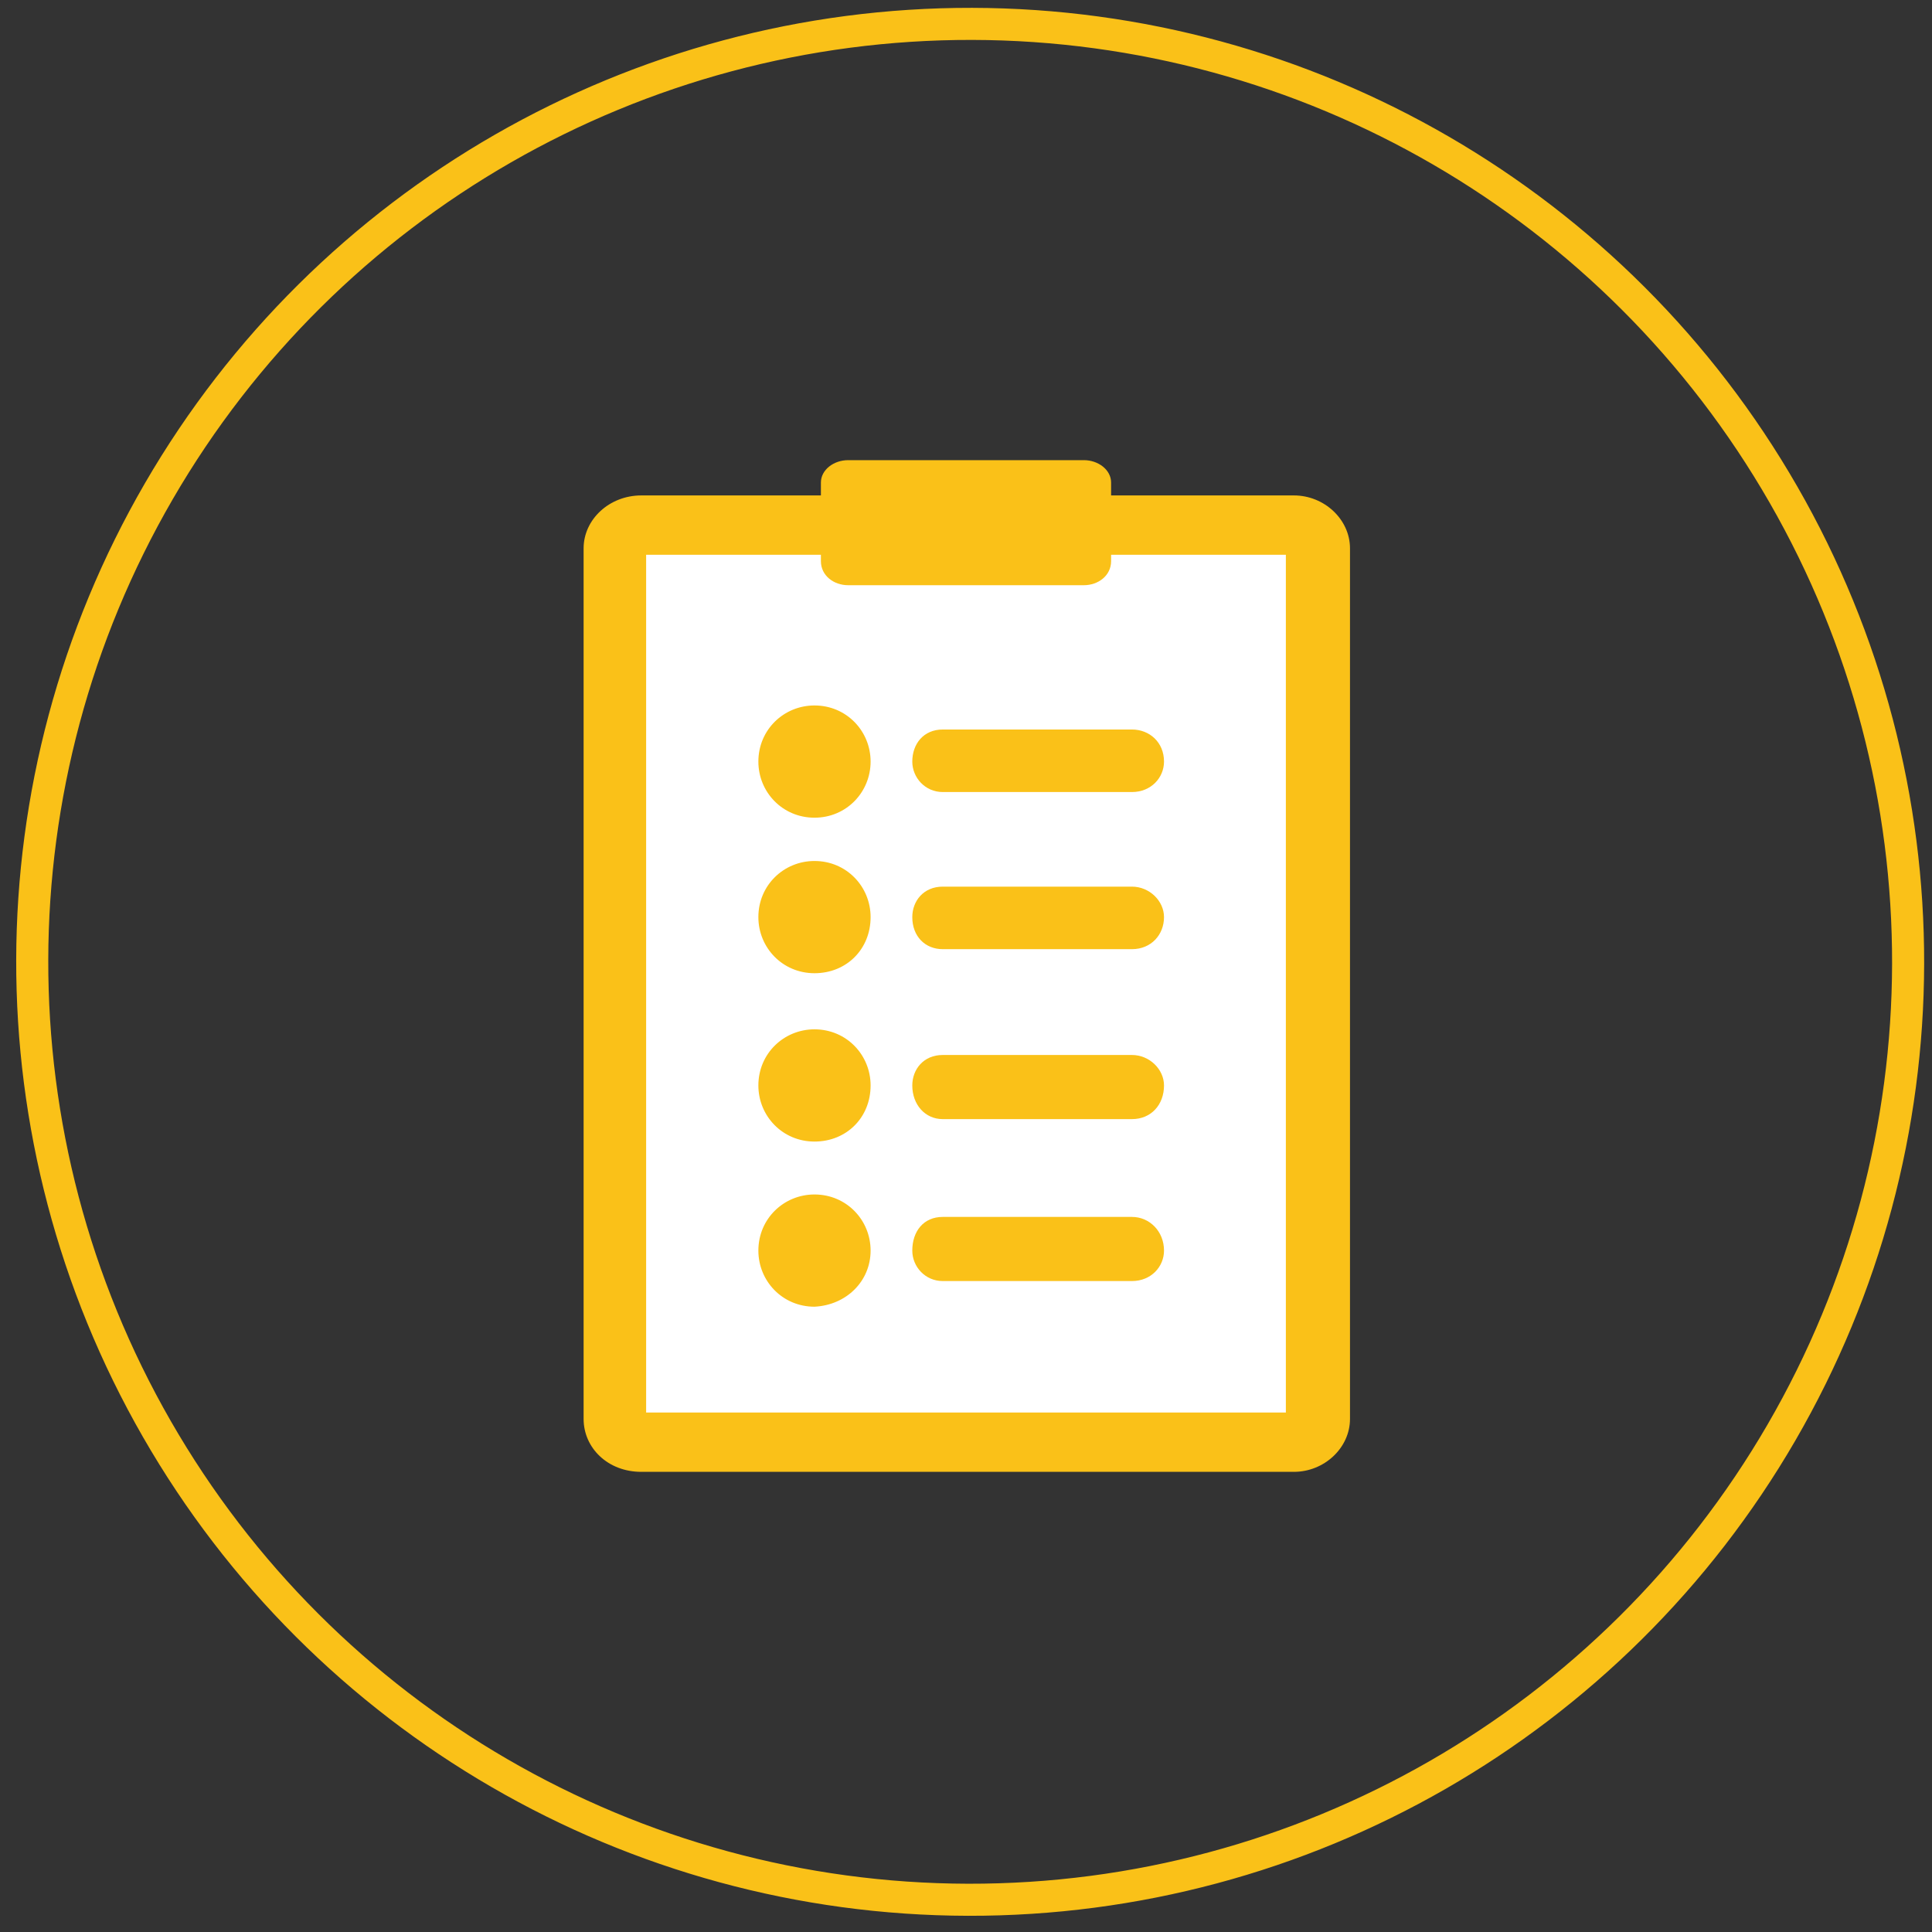 <?xml version="1.0" encoding="utf-8"?>
<!-- Generator: Adobe Illustrator 21.0.0, SVG Export Plug-In . SVG Version: 6.00 Build 0)  -->
<svg version="1.1" id="Capa_1" xmlns="http://www.w3.org/2000/svg" xmlns:xlink="http://www.w3.org/1999/xlink" x="0px" y="0px"
	 viewBox="0 0 120.5 120.5" style="enable-background:new 0 0 120.5 120.5;" xml:space="preserve">
<rect x="0" y="0" width="120.5" height="120.5" fill="#333333" stroke="none"/>
<style type="text/css">
	.st0{fill:#FAC118;}
	.st1{fill:none;stroke:#FAC118;stroke-width:2;stroke-miterlimit:10;}
	.st2{fill-rule:evenodd;clip-rule:evenodd;fill:#FAC118;}
	.st3{fill-rule:evenodd;clip-rule:evenodd;fill:#FFFFFF;}
</style>
<ellipse transform="matrix(2.124599e-03 -1 1 2.124599e-03 0.382 120.362)" class="st1" cx="60.5" cy="60" rx="58.5" ry="58.5"/>
<g>
	<path class="st2" d="M80.7,30.9H69.3v-0.8c0-0.8-0.8-1.4-1.7-1.4H52.9c-0.9,0-1.7,0.6-1.7,1.4v0.8H40c-2,0-3.6,1.5-3.6,3.3v54.3
		c0,1.8,1.5,3.3,3.6,3.3h40.7c1.9,0,3.5-1.5,3.5-3.3V34.2C84.2,32.4,82.6,30.9,80.7,30.9L80.7,30.9z"/>
	<path class="st3" d="M80.2,88.1H40.3V34.6h10.9v0.4c0,0.9,0.8,1.5,1.7,1.5h14.7c0.9,0,1.7-0.6,1.7-1.5v-0.4h10.9V88.1z"/>
	<path class="st2" d="M54.3,57.2c0-1.9-1.5-3.5-3.5-3.5c-1.9,0-3.5,1.5-3.5,3.5c0,1.9,1.5,3.5,3.5,3.5
		C52.8,60.7,54.3,59.2,54.3,57.2L54.3,57.2z"/>
	<path class="st2" d="M70.6,55.3H58.8c-1.2,0-1.9,0.9-1.9,1.9c0,1.2,0.8,2,1.9,2h11.8c1.2,0,2-0.9,2-2
		C72.6,56.2,71.7,55.3,70.6,55.3L70.6,55.3z"/>
	<path class="st2" d="M54.3,67.7c0-1.9-1.5-3.5-3.5-3.5c-1.9,0-3.5,1.5-3.5,3.5c0,1.9,1.5,3.5,3.5,3.5
		C52.8,71.2,54.3,69.7,54.3,67.7L54.3,67.7z"/>
	<path class="st2" d="M70.6,65.8H58.8c-1.2,0-1.9,0.9-1.9,1.9c0,1.2,0.8,2.1,1.9,2.1h11.8c1.2,0,2-0.9,2-2.1
		C72.6,66.7,71.7,65.8,70.6,65.8L70.6,65.8z"/>
	<path class="st2" d="M54.3,47.5c0-1.9-1.5-3.5-3.5-3.5c-1.9,0-3.5,1.5-3.5,3.5c0,1.9,1.5,3.5,3.5,3.5C52.8,51,54.3,49.4,54.3,47.5
		L54.3,47.5z"/>
	<path class="st2" d="M54.3,78c0-1.9-1.5-3.5-3.5-3.5c-1.9,0-3.5,1.5-3.5,3.5c0,1.9,1.5,3.5,3.5,3.5C52.8,81.4,54.3,79.9,54.3,78
		L54.3,78z"/>
	<path class="st2" d="M70.6,75.9H58.8c-1.2,0-1.9,0.9-1.9,2.1c0,1,0.8,1.9,1.9,1.9h11.8c1.2,0,2-0.9,2-1.9
		C72.6,76.8,71.7,75.9,70.6,75.9L70.6,75.9z"/>
	<path class="st2" d="M70.6,45.5H58.8c-1.2,0-1.9,0.9-1.9,2c0,1,0.8,1.9,1.9,1.9h11.8c1.2,0,2-0.9,2-1.9
		C72.6,46.3,71.7,45.5,70.6,45.5L70.6,45.5z"/>
</g>
</svg>

